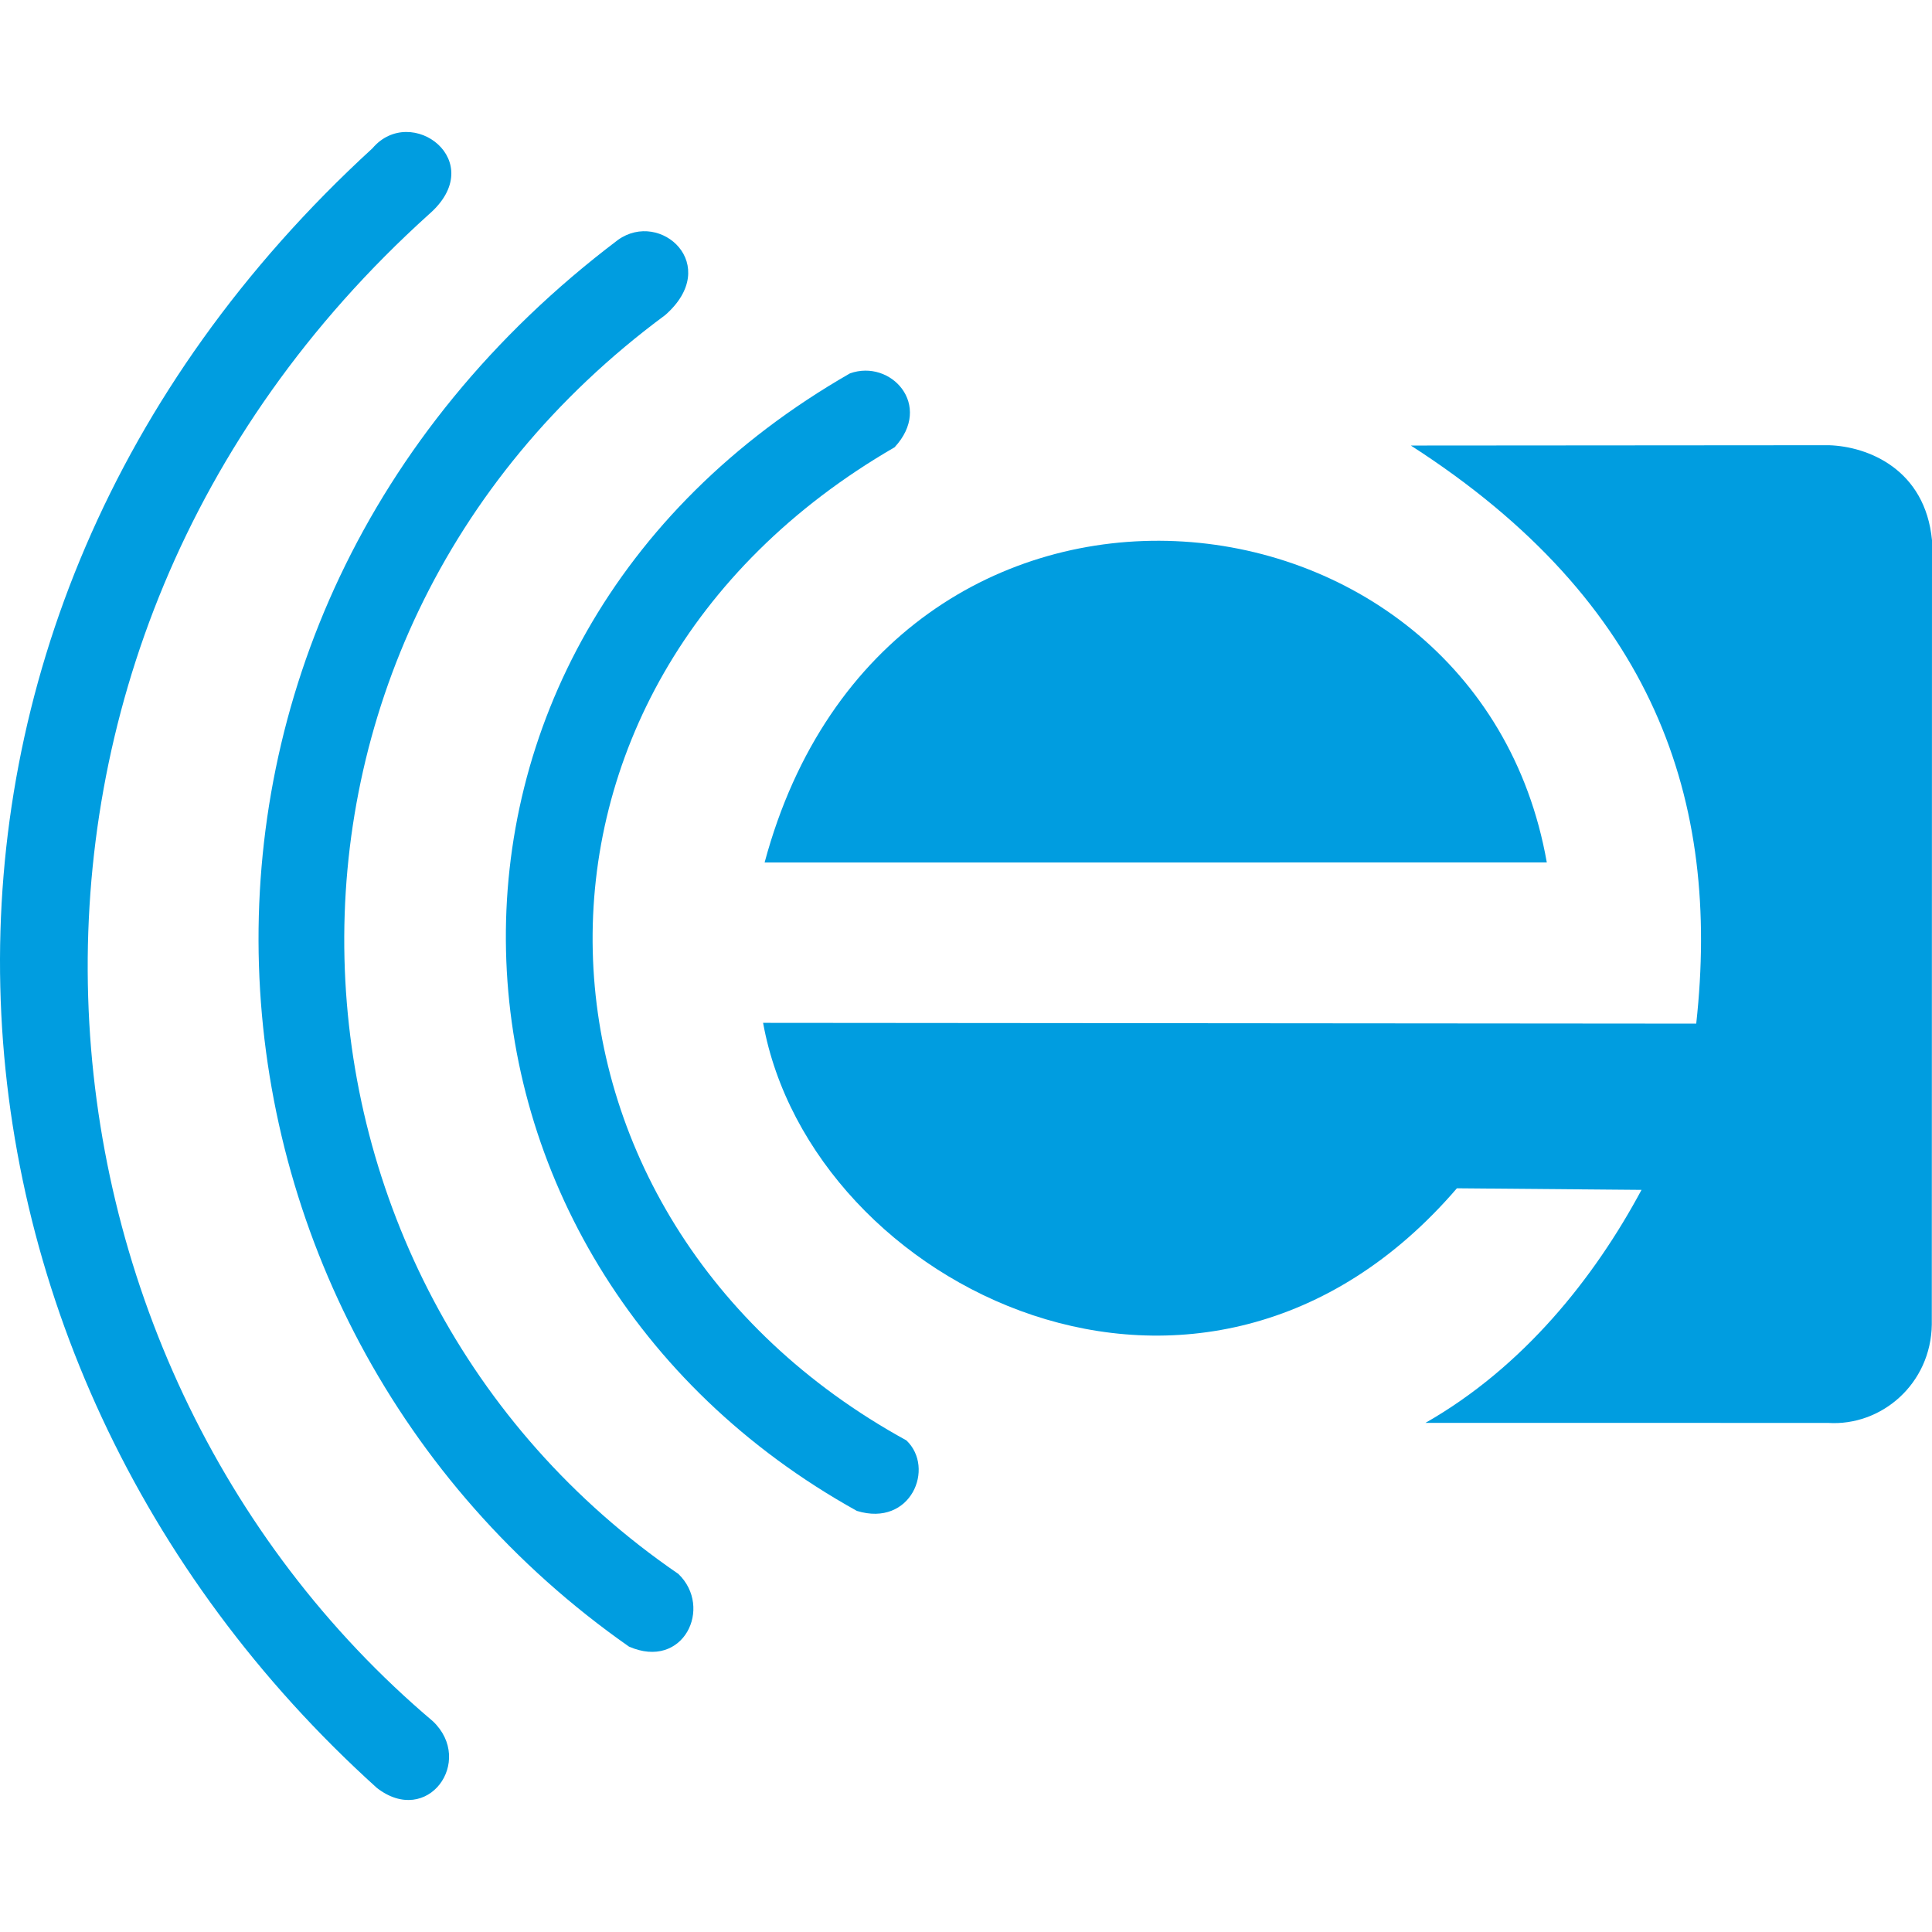 <svg id="Ebene_1" xmlns="http://www.w3.org/2000/svg" viewBox="0 0 1303 1303">
  <defs>
    <style>
      .cls-1{fill:#009de0}
    </style>
  </defs>
  <path id="rect2828" class="cls-1" d="m951.52 300.48 281.99-.21c26.44.83 64.93 16.29 69.49 64.11l-.13 528.84c-.55 40.06-33.95 68.83-70.16 66.43H961.34c66.11-37.72 113.9-97.76 145.75-157.16l-124.51-1.07c-170.87 198.84-435.69 66.66-467.93-111.58l629.34.52c16.54-150.19-27.74-283.94-192.47-389.87Z"/>
  <path id="rect3603" class="cls-1" d="m1043.21 581.66-527.54.05c82.97-308.93 480.17-269.03 527.54-.05Z"/>
  <path id="path3606" class="cls-1" d="M603.35 301.65c-280.82 162.52-264.71 520.26 7.95 669.79 19.51 18.52 3.1 58.75-33.4 47.56-303.66-168.63-325.78-582.93-4.68-767.17 27.49-9.88 56.43 21.46 30.12 49.82Z"/>
  <path id="path3606-1" class="cls-1" d="M448.64 212.49c-300.95 222.48-278.84 651.85 8.86 849 23.55 22.64 3.49 65.1-33.29 49.03-312.75-218.88-350.27-689.59-7.42-948.73 28.72-20.52 70.3 16.97 31.85 50.7Z"/>
  <path id="path3606-1-7" class="cls-1" d="M289.11 144.7C-38.96 440.72 3.85 917.22 291.93 1160.84c28.37 26.91-3.52 71.59-37.77 44.97C-66.52 916.41-101.4 423.03 251.21 100c26.01-30.67 79.41 8.92 37.9 44.69Z"/>
</svg>
